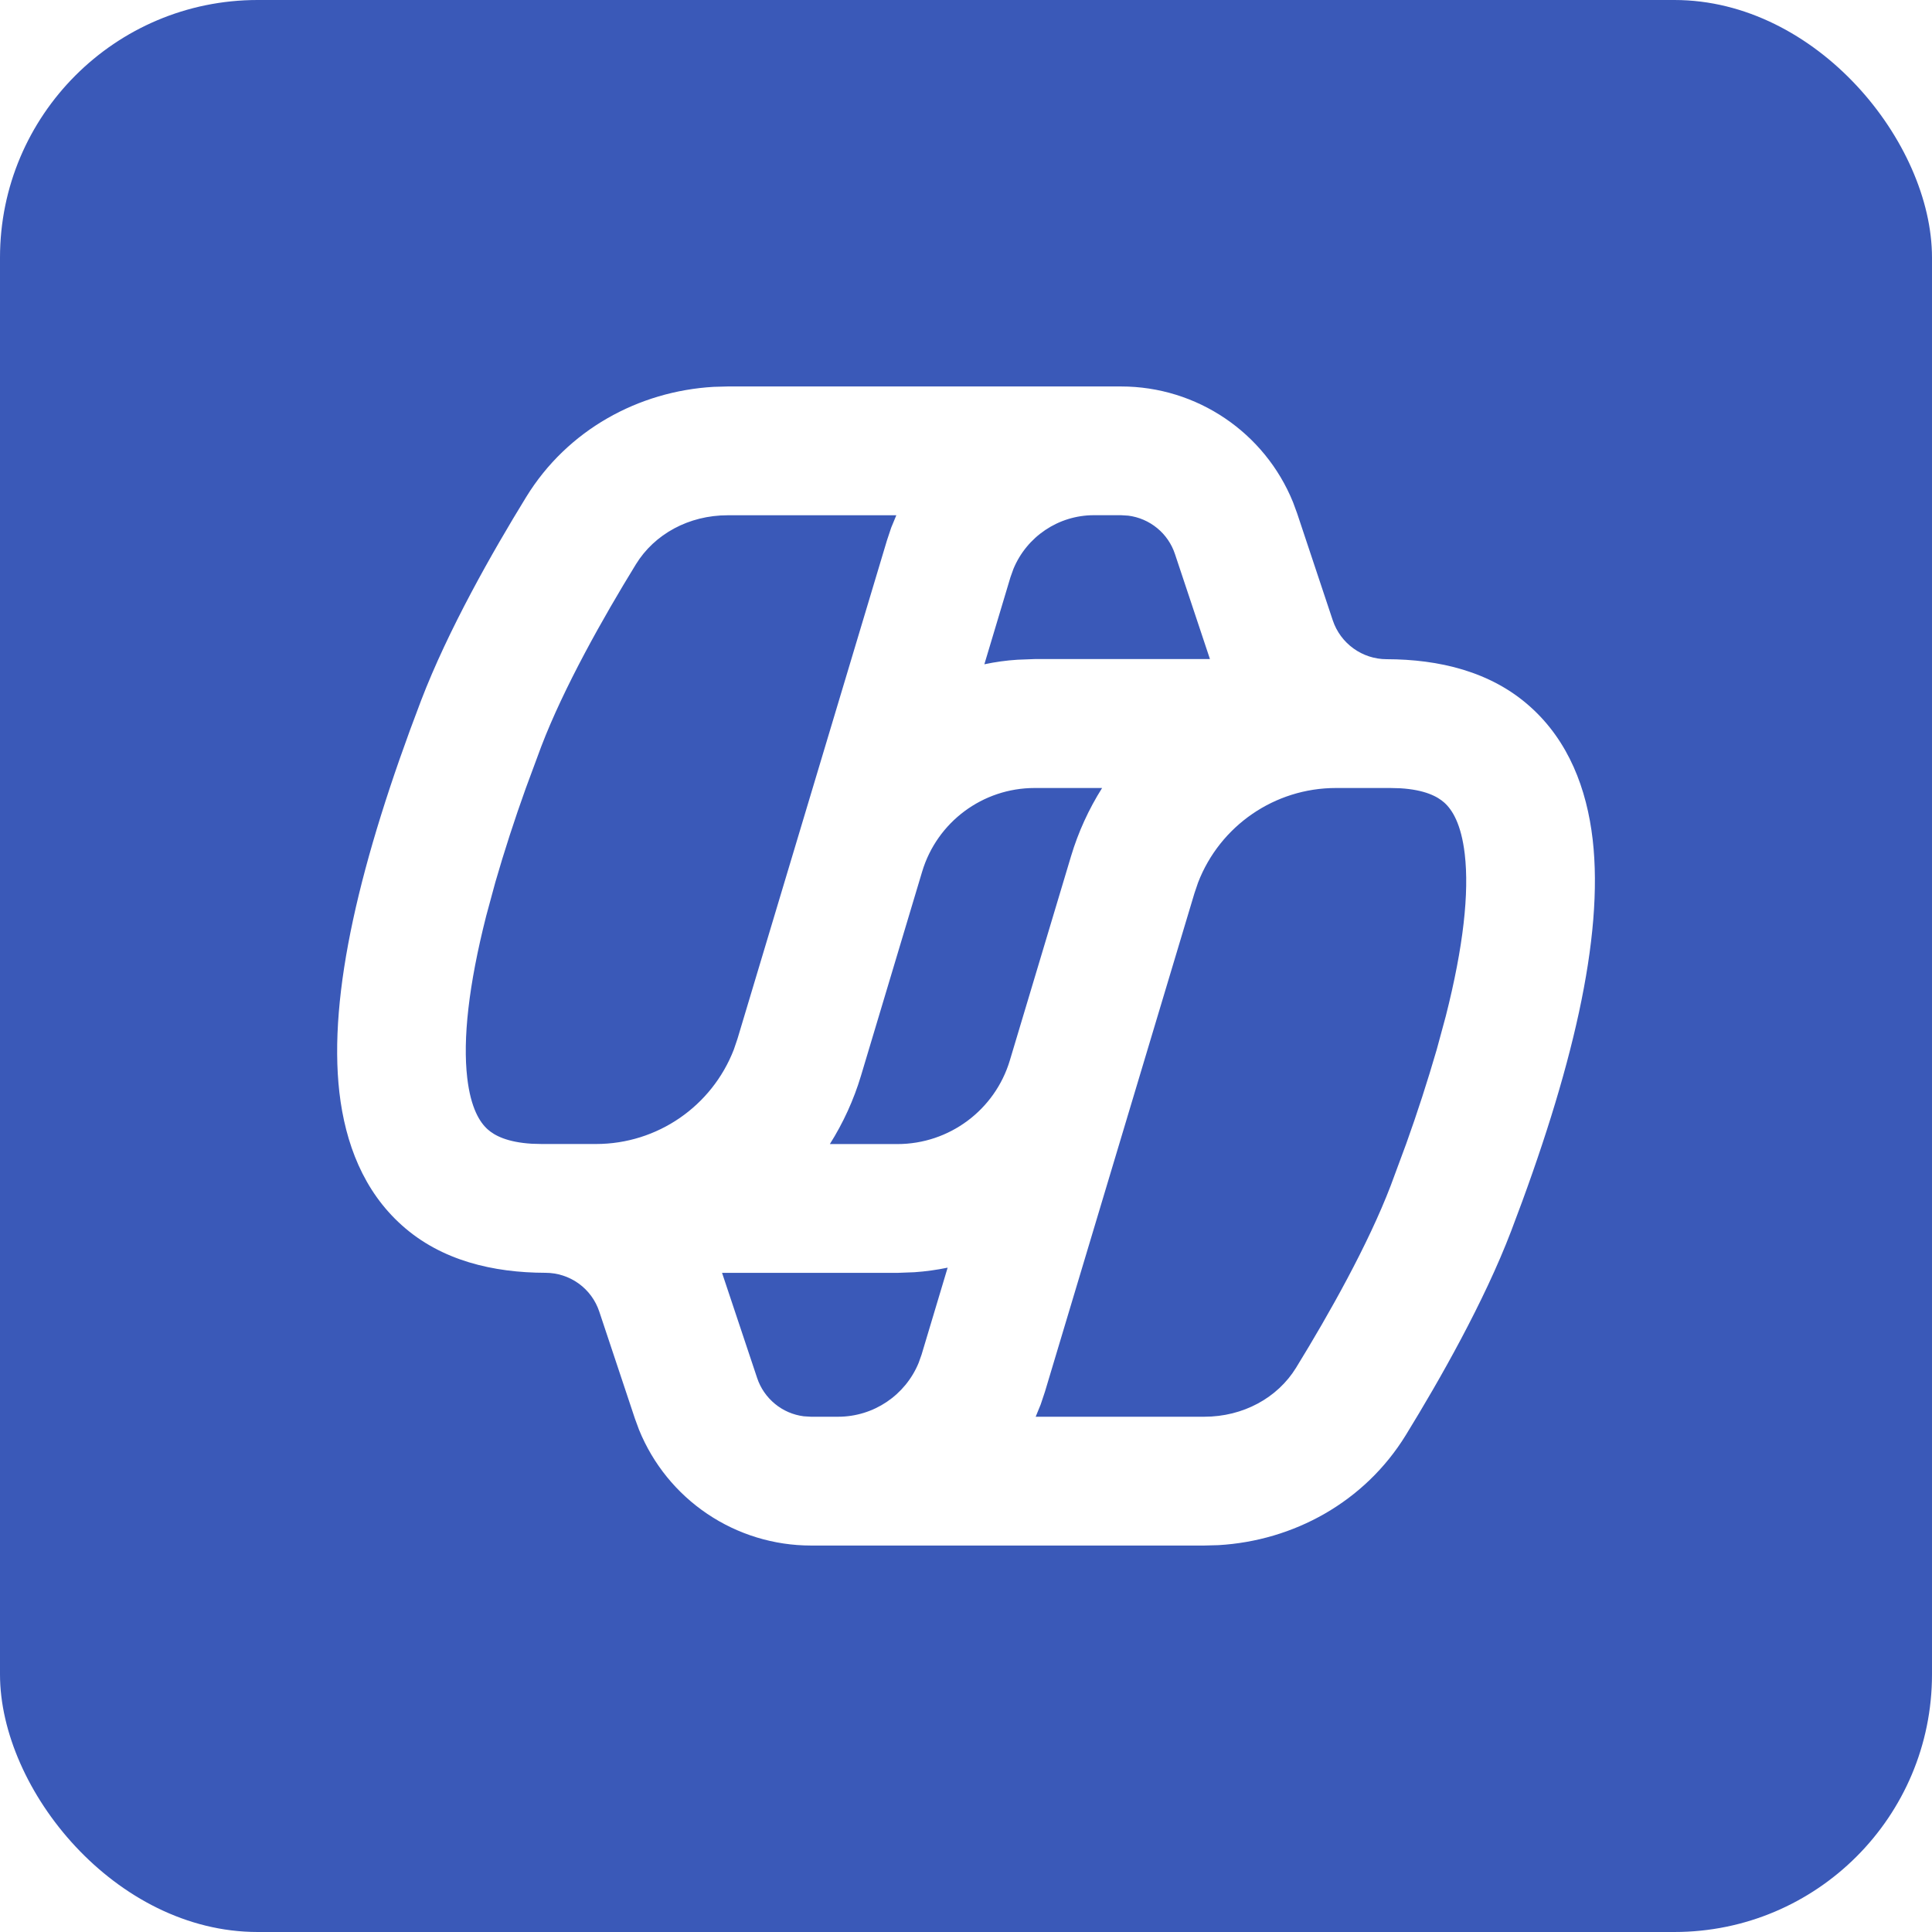 <svg width="30" height="30" viewBox="0 0 30 30" fill="none" xmlns="http://www.w3.org/2000/svg">
<rect x="0" y="0" width="30" height="30" fill="#333333" stroke="none"/>
<g clip-path="url(#clip0_1_41)">
<rect width="30" height="30" fill="white"/>
<rect width="30" height="30" rx="4" fill="#3A59B8"/>
<path fill-rule="evenodd" clip-rule="evenodd" d="M17.408 6.001C18.586 6.001 19.639 6.717 20.078 7.798L20.142 7.972L20.695 9.632C20.815 9.992 21.153 10.236 21.532 10.236C22.339 10.238 23.148 10.423 23.762 10.975C24.356 11.507 24.639 12.245 24.731 13.036C24.906 14.56 24.411 16.639 23.463 19.121C23.043 20.219 22.356 21.427 21.83 22.283C21.19 23.325 20.085 23.926 18.919 23.993L18.699 23.999H12.593C12.02 23.999 11.459 23.828 10.984 23.508C10.508 23.188 10.139 22.733 9.923 22.202L9.859 22.028L9.306 20.368C9.248 20.192 9.136 20.039 8.985 19.93C8.835 19.822 8.654 19.764 8.469 19.764C7.662 19.762 6.853 19.577 6.239 19.025C5.645 18.493 5.362 17.755 5.27 16.964C5.095 15.44 5.59 13.361 6.538 10.879C6.958 9.781 7.645 8.573 8.171 7.717C8.811 6.675 9.916 6.074 11.082 6.007L11.302 6.001H17.408ZM21.588 12.236H20.744C19.791 12.236 18.944 12.824 18.604 13.703L18.547 13.871L16.226 21.61L16.16 21.808L16.082 21.999H18.7C19.304 21.999 19.838 21.706 20.126 21.237C20.637 20.405 21.245 19.326 21.596 18.407L21.836 17.759C22.009 17.277 22.166 16.79 22.309 16.299L22.45 15.779C22.726 14.693 22.814 13.861 22.745 13.265C22.69 12.79 22.548 12.571 22.427 12.463C22.321 12.368 22.125 12.263 21.741 12.24L21.588 12.236ZM14.715 19.684C14.546 19.719 14.374 19.743 14.199 19.755L13.935 19.765H11.212L11.756 21.395C11.808 21.553 11.904 21.692 12.032 21.798C12.16 21.904 12.315 21.971 12.48 21.992L12.592 21.999H13.014C13.566 21.999 14.057 21.665 14.264 21.164L14.31 21.035L14.715 19.684ZM13.918 8.001H11.3C10.695 8.001 10.162 8.294 9.874 8.763C9.363 9.595 8.755 10.674 8.404 11.593L8.164 12.241C7.991 12.723 7.833 13.209 7.691 13.701L7.55 14.221C7.274 15.307 7.186 16.139 7.255 16.735C7.31 17.21 7.452 17.429 7.573 17.537C7.679 17.632 7.875 17.737 8.259 17.76L8.412 17.764H9.255C10.208 17.764 11.055 17.176 11.395 16.297L11.452 16.129L13.773 8.39L13.839 8.192L13.918 8.001ZM17.114 12.236H16.065C15.26 12.236 14.55 12.764 14.319 13.535L13.369 16.705C13.257 17.079 13.094 17.435 12.886 17.765H13.935C14.74 17.765 15.45 17.236 15.681 16.465L16.631 13.295C16.743 12.921 16.906 12.565 17.114 12.235M17.408 8H16.986C16.434 8 15.943 8.334 15.736 8.835L15.69 8.964L15.285 10.315C15.454 10.279 15.626 10.255 15.801 10.244L16.065 10.234H18.788L18.245 8.604C18.193 8.446 18.097 8.306 17.969 8.201C17.84 8.095 17.685 8.028 17.52 8.007L17.408 8Z" fill="white"/>
</g>
<defs>
<clipPath id="clip0_1_41">
<rect width="30" height="30" fill="white"/>
</clipPath>
</defs>
</svg>
